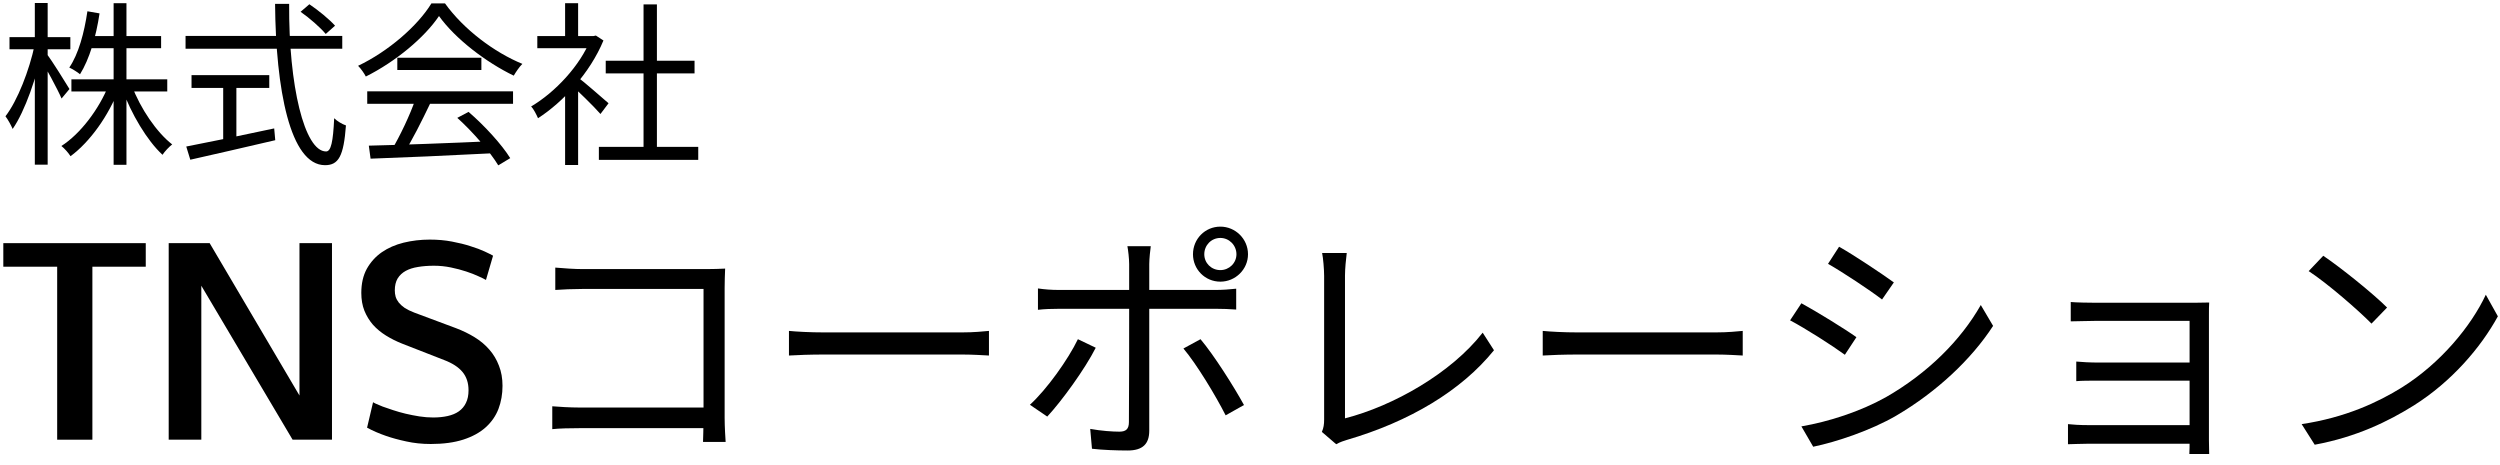 <?xml version="1.0" encoding="UTF-8"?>
<svg xmlns="http://www.w3.org/2000/svg" width="199" height="37" viewBox="0 0 199 37" fill="none">
  <path d="M184.931 20.36C186.331 21.3 188.911 23.38 190.011 24.48L188.771 25.76C187.751 24.72 185.271 22.56 183.771 21.58L184.931 20.36ZM183.211 33.76C186.691 33.24 189.291 32.02 191.191 30.84C194.291 28.9 196.711 25.94 197.871 23.46L198.831 25.18C197.471 27.66 195.151 30.38 192.131 32.28C190.111 33.54 187.591 34.78 184.251 35.4L183.211 33.76Z" fill="black"></path>
  <path d="M164.831 24.04C165.211 24.08 166.351 24.1 166.891 24.1C168.011 24.1 172.991 24.1 174.611 24.1C175.071 24.1 175.571 24.08 175.851 24.08C175.831 24.3 175.831 24.72 175.831 25.1C175.831 25.8 175.831 33.36 175.831 35.06C175.831 35.38 175.851 35.84 175.851 36.14H174.271C174.291 35.9 174.291 35.42 174.291 35C174.291 32.9 174.291 26.14 174.291 25.54C173.631 25.54 167.991 25.54 166.891 25.54C166.351 25.54 165.211 25.58 164.831 25.58V24.04ZM165.271 28.78C165.671 28.82 166.391 28.86 167.071 28.86C168.091 28.86 174.491 28.86 175.071 28.86V30.3C174.491 30.3 168.091 30.3 167.071 30.3C166.391 30.3 165.671 30.3 165.271 30.34V28.78ZM164.611 33.76C164.931 33.8 165.551 33.84 166.251 33.84C167.391 33.84 174.211 33.84 175.091 33.84V35.32C174.091 35.32 167.391 35.32 166.251 35.32C165.631 35.32 164.931 35.36 164.611 35.36V33.76Z" fill="black"></path>
  <path d="M146.391 19.64C147.571 20.3 149.871 21.84 150.751 22.48L149.811 23.84C148.851 23.1 146.671 21.66 145.511 21L146.391 19.64ZM143.391 33.94C145.591 33.56 148.071 32.76 150.111 31.62C153.431 29.72 156.071 27.1 157.671 24.28L158.651 25.94C156.911 28.62 154.151 31.2 150.951 33.08C148.931 34.26 146.171 35.18 144.331 35.56L143.391 33.94ZM143.391 24.14C144.571 24.78 146.911 26.22 147.771 26.84L146.851 28.24C145.871 27.52 143.711 26.14 142.491 25.5L143.391 24.14Z" fill="black"></path>
  <path d="M122.801 26.34C123.421 26.4 124.461 26.46 125.601 26.46C127.061 26.46 135.081 26.46 136.561 26.46C137.561 26.46 138.261 26.38 138.721 26.34V28.3C138.301 28.28 137.461 28.22 136.581 28.22C135.061 28.22 127.081 28.22 125.601 28.22C124.501 28.22 123.441 28.26 122.801 28.3V26.34Z" fill="black"></path>
  <path d="M105.221 34.38C105.361 34.06 105.401 33.78 105.401 33.4C105.401 32.14 105.401 23.86 105.401 21.96C105.401 21.42 105.321 20.52 105.241 20.14H107.201C107.141 20.62 107.061 21.38 107.061 21.94C107.061 23.84 107.061 32.28 107.061 33.3C110.901 32.32 115.521 29.7 118.021 26.48L118.921 27.88C116.321 31.1 112.201 33.56 107.201 35.02C107.001 35.08 106.681 35.18 106.361 35.36L105.221 34.38Z" fill="black"></path>
  <path d="M95.861 20.24C95.861 20.94 96.421 21.5 97.141 21.5C97.841 21.5 98.421 20.94 98.421 20.24C98.421 19.52 97.841 18.94 97.141 18.94C96.421 18.94 95.861 19.52 95.861 20.24ZM94.961 20.24C94.961 19.02 95.921 18.04 97.141 18.04C98.341 18.04 99.341 19.02 99.341 20.24C99.341 21.44 98.341 22.42 97.141 22.42C95.921 22.42 94.961 21.44 94.961 20.24ZM91.601 19.6C91.561 19.88 91.481 20.6 91.481 21.02C91.481 22.08 91.481 23.76 91.481 24.74C91.481 26.36 91.481 32.84 91.481 34.28C91.481 35.32 90.981 35.86 89.761 35.86C88.921 35.86 87.741 35.82 86.921 35.72L86.781 34.14C87.661 34.3 88.561 34.36 89.101 34.36C89.641 34.36 89.861 34.14 89.861 33.6C89.881 32.52 89.881 25.68 89.881 24.74C89.881 24.06 89.881 22.08 89.881 21.02C89.881 20.58 89.801 19.9 89.741 19.6H91.601ZM82.621 22.96C83.181 23.04 83.681 23.08 84.301 23.08C85.481 23.08 95.581 23.08 96.781 23.08C97.241 23.08 97.901 23.04 98.401 22.98V24.64C97.881 24.6 97.281 24.58 96.801 24.58C95.601 24.58 85.541 24.58 84.321 24.58C83.701 24.58 83.141 24.6 82.621 24.66V22.96ZM87.221 27.68C86.361 29.38 84.501 31.94 83.361 33.16L81.981 32.22C83.321 31 85.021 28.62 85.801 27L87.221 27.68ZM95.561 27C96.641 28.28 98.221 30.78 99.021 32.24L97.561 33.06C96.761 31.48 95.261 29 94.201 27.74L95.561 27Z" fill="black"></path>
  <path d="M62.801 26.34C63.421 26.4 64.461 26.46 65.601 26.46C67.061 26.46 75.081 26.46 76.561 26.46C77.561 26.46 78.261 26.38 78.721 26.34V28.3C78.301 28.28 77.461 28.22 76.581 28.22C75.061 28.22 67.081 28.22 65.601 28.22C64.501 28.22 63.441 28.26 62.801 28.3V26.34Z" fill="black"></path>
  <path d="M44.201 21.3C44.881 21.36 45.741 21.42 46.401 21.42H56.241C56.741 21.42 57.321 21.4 57.721 21.38C57.701 21.82 57.681 22.46 57.681 22.92V33.26C57.681 33.98 57.741 34.88 57.761 35.18H55.961C55.961 34.88 56.001 34.14 56.001 33.42V23H46.401C45.661 23 44.681 23.04 44.201 23.08V21.3ZM43.961 32.34C44.461 32.38 45.341 32.44 46.161 32.44H56.901V34.08H46.221C45.401 34.08 44.501 34.1 43.961 34.16V32.34Z" fill="black"></path>
  <path d="M40 30.713C40 31.37 39.893 31.982 39.678 32.549C39.463 33.109 39.124 33.597 38.662 34.014C38.2 34.43 37.607 34.756 36.885 34.99C36.162 35.225 35.296 35.342 34.287 35.342C33.597 35.342 32.946 35.273 32.334 35.137C31.729 35.007 31.191 34.86 30.723 34.697C30.176 34.508 29.674 34.29 29.219 34.043L29.697 32.012C29.697 32.025 29.766 32.064 29.902 32.129C30.039 32.194 30.225 32.272 30.459 32.363C30.7 32.448 30.977 32.542 31.289 32.647C31.602 32.751 31.934 32.845 32.285 32.93C32.643 33.014 33.008 33.086 33.379 33.145C33.757 33.203 34.121 33.232 34.473 33.232C34.902 33.232 35.29 33.193 35.635 33.115C35.986 33.037 36.283 32.913 36.523 32.744C36.771 32.568 36.96 32.344 37.09 32.07C37.227 31.797 37.295 31.462 37.295 31.064C37.295 30.479 37.135 29.994 36.816 29.609C36.497 29.225 36.012 28.91 35.361 28.662L32.012 27.354C31.549 27.171 31.12 26.956 30.723 26.709C30.326 26.462 29.98 26.175 29.688 25.85C29.401 25.518 29.173 25.143 29.004 24.727C28.841 24.31 28.76 23.841 28.76 23.32C28.76 22.572 28.906 21.93 29.199 21.396C29.499 20.863 29.896 20.423 30.391 20.078C30.892 19.733 31.471 19.479 32.129 19.316C32.793 19.154 33.486 19.072 34.209 19.072C34.84 19.072 35.43 19.124 35.977 19.229C36.53 19.333 37.025 19.456 37.461 19.6C37.904 19.736 38.278 19.876 38.584 20.02C38.89 20.163 39.111 20.273 39.248 20.352L38.682 22.285C38.565 22.213 38.366 22.116 38.086 21.992C37.812 21.862 37.487 21.735 37.109 21.611C36.738 21.488 36.331 21.38 35.889 21.289C35.446 21.198 34.997 21.152 34.541 21.152C34.079 21.152 33.656 21.185 33.272 21.25C32.894 21.309 32.568 21.413 32.295 21.562C32.022 21.712 31.807 21.914 31.65 22.168C31.501 22.422 31.426 22.738 31.426 23.115C31.426 23.291 31.449 23.46 31.494 23.623C31.546 23.786 31.631 23.942 31.748 24.092C31.865 24.235 32.022 24.375 32.217 24.512C32.419 24.642 32.672 24.766 32.978 24.883L36.299 26.123C36.833 26.325 37.328 26.566 37.783 26.846C38.239 27.126 38.63 27.454 38.955 27.832C39.281 28.203 39.535 28.63 39.717 29.111C39.906 29.587 40 30.12 40 30.713Z" fill="black"></path>
  <path d="M23.291 35L16.025 22.744V35H13.428V19.355H16.689L23.838 31.484V19.355H26.426V35H23.291Z" fill="black"></path>
  <path d="M7.354 21.23V35H4.551V21.23H0.264V19.355H11.602V21.23H7.354Z" fill="black"></path>
  <path d="M47.67 11.692H55.58V12.728H47.67V11.692ZM48.216 4.832H55.286V5.84H48.216V4.832ZM51.226 0.352H52.29V12.196H51.226V0.352ZM42.77 2.872H47.418V3.838H42.77V2.872ZM44.982 7.072L46.018 5.826V13.134H44.982V7.072ZM44.982 0.254H46.018V3.348H44.982V0.254ZM45.934 6.106C46.41 6.442 48.034 7.87 48.44 8.22L47.796 9.074C47.278 8.472 45.906 7.142 45.332 6.638L45.934 6.106ZM47.026 2.872H47.236L47.432 2.83L48.034 3.222C46.97 5.798 44.828 8.122 42.826 9.41C42.714 9.144 42.462 8.654 42.28 8.472C44.184 7.352 46.186 5.224 47.026 3.096V2.872Z" fill="black"></path>
  <path d="M29.358 11.594C31.794 11.538 35.7 11.398 39.34 11.23L39.298 12.196C35.77 12.378 31.976 12.546 29.498 12.63L29.358 11.594ZM29.232 7.268H40.838V8.262H29.232V7.268ZM31.626 4.594H38.318V5.574H31.626V4.594ZM33.068 7.898L34.244 8.234C33.6 9.578 32.788 11.216 32.102 12.266L31.164 11.958C31.822 10.866 32.648 9.13 33.068 7.898ZM36.4 9.382L37.296 8.906C38.584 10.012 39.956 11.524 40.614 12.588L39.662 13.162C39.032 12.112 37.646 10.502 36.4 9.382ZM34.944 1.276C33.796 2.984 31.5 4.902 29.12 6.092C28.994 5.84 28.728 5.462 28.504 5.238C30.912 4.09 33.25 2.06 34.342 0.268H35.42C36.904 2.34 39.354 4.174 41.58 5.084C41.328 5.336 41.076 5.714 40.894 6.022C38.71 4.972 36.246 3.096 34.944 1.276Z" fill="black"></path>
  <path d="M23.926 0.94L24.626 0.338C25.354 0.828 26.236 1.556 26.67 2.046L25.928 2.704C25.508 2.2 24.654 1.444 23.926 0.94ZM14.77 2.858H27.244V3.88H14.77V2.858ZM15.246 5.98H21.434V7.002H15.246V5.98ZM17.766 6.526H18.816V11.524H17.766V6.526ZM14.826 11.664C16.492 11.342 19.236 10.782 21.826 10.222L21.91 11.16C19.516 11.72 16.954 12.308 15.148 12.714L14.826 11.664ZM21.896 0.31H23.016C22.974 6.806 24.234 12.056 25.956 12.056C26.348 12.056 26.516 11.286 26.6 9.41C26.838 9.648 27.244 9.886 27.538 9.984C27.356 12.434 26.95 13.148 25.872 13.148C23.086 13.148 21.952 7.086 21.896 0.31Z" fill="black"></path>
  <path d="M5.684 6.316H13.314V7.282H5.684V6.316ZM7.056 2.872H12.824V3.838H7.056V2.872ZM9.044 0.254H10.066V13.12H9.044V0.254ZM8.652 6.764L9.478 7.03C8.652 9.214 7.154 11.3 5.614 12.434C5.446 12.168 5.124 11.804 4.886 11.622C6.398 10.656 7.882 8.696 8.652 6.764ZM10.5 6.834C11.172 8.626 12.46 10.53 13.706 11.496C13.468 11.678 13.118 12.042 12.936 12.322C11.704 11.188 10.444 9.06 9.73 7.086L10.5 6.834ZM6.958 0.898L7.924 1.066C7.644 2.942 7.112 4.72 6.37 5.91C6.188 5.756 5.768 5.49 5.516 5.378C6.258 4.286 6.706 2.606 6.958 0.898ZM0.756 2.956H5.6V3.922H0.756V2.956ZM2.772 0.24H3.794V13.106H2.772V0.24ZM2.758 3.586L3.388 3.81C2.954 6.078 1.988 8.85 1.008 10.264C0.882 9.97 0.63 9.508 0.434 9.256C1.4 8.01 2.338 5.574 2.758 3.586ZM3.752 4.328C4.074 4.748 5.278 6.652 5.53 7.086L4.9 7.842C4.592 7.114 3.612 5.322 3.248 4.734L3.752 4.328Z" fill="black"></path>
</svg>
